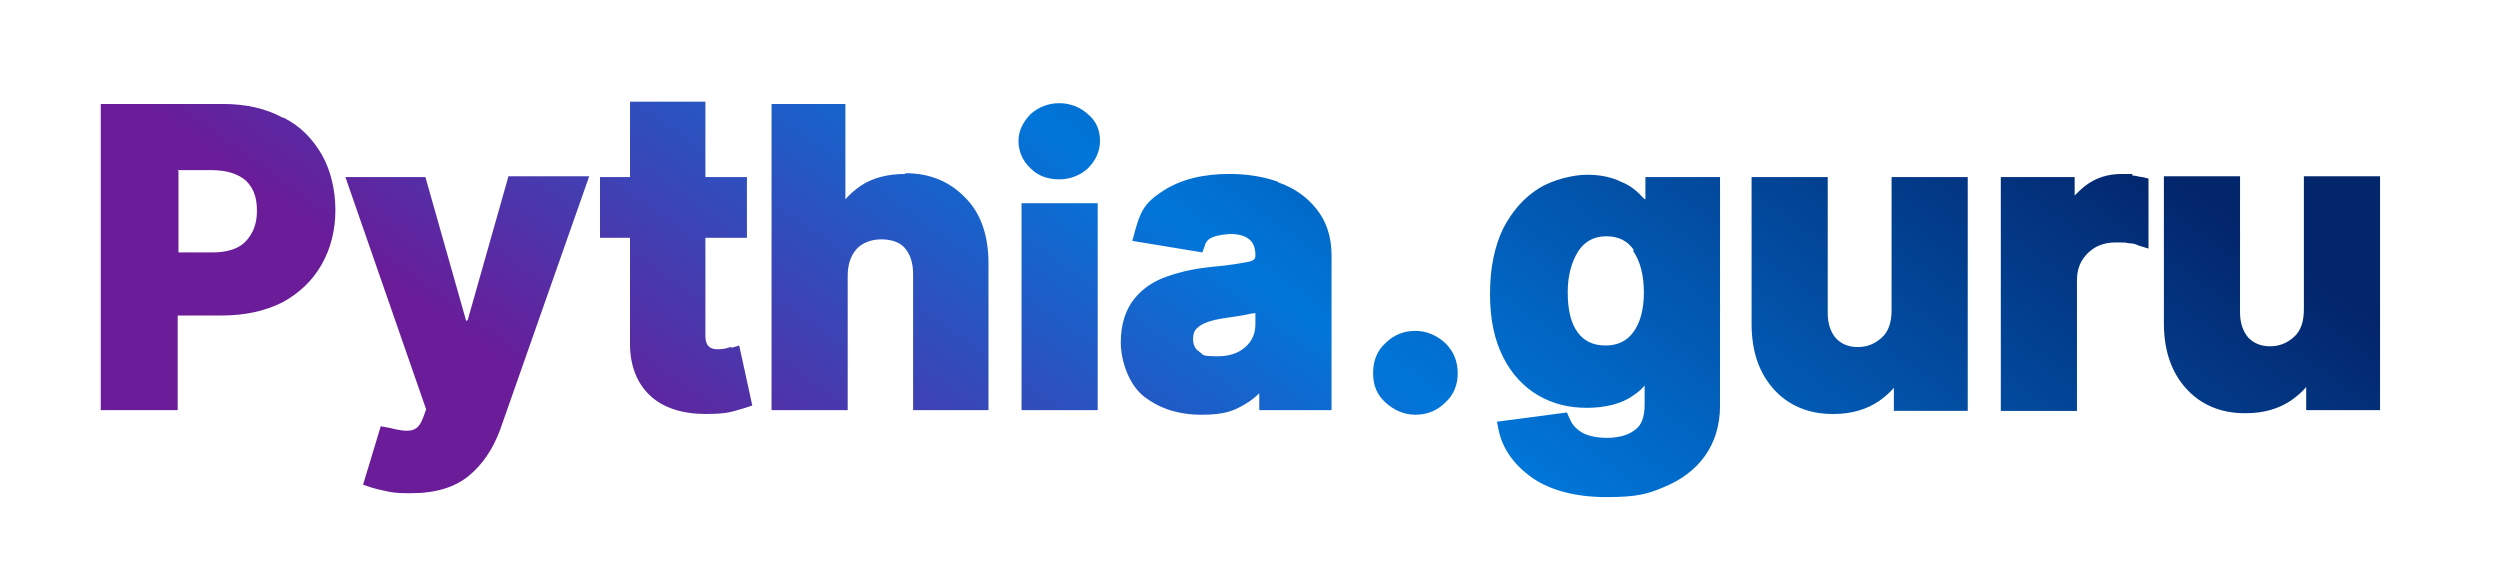 <svg xmlns="http://www.w3.org/2000/svg" viewBox="0 0 150 34.615" width="150" height="35" role="img"> <defs> <linearGradient id="paint0_linear_592_2220" x1="0" y1="0" x2="39.763" y2="-55.052" gradientUnits="userSpaceOnUse"> <stop stop-color="#6A1C99"></stop> <stop offset="0.453" stop-color="#0176D9"></stop> <stop offset="1" stop-color="#03256C"></stop></linearGradient></defs><path d="M16.985 6.877q-1.523 -0.831 -3.6 -0.831H6.046v18.369h4.615V18.738h2.631c1.431 0 2.631 -0.277 3.646 -0.785 1.015 -0.554 1.8 -1.292 2.354 -2.262s0.831 -2.077 0.831 -3.277 -0.277 -2.354 -0.785 -3.277c-0.554 -0.969 -1.292 -1.754 -2.308 -2.262Zm-6.323 3.138h2.031c0.923 0 1.615 0.231 2.077 0.646 0.462 0.462 0.646 1.015 0.646 1.8s-0.231 1.338 -0.646 1.8 -1.108 0.692 -2.031 0.692h-2.031V10.062Zm17.308 9.046 -2.446 -8.631H20.723l4.846 13.938 -0.185 0.508c-0.231 0.646 -0.554 0.692 -0.646 0.738 -0.369 0.092 -0.831 0 -1.385 -0.138l-0.508 -0.092 -1.062 3.508 0.415 0.138q0.415 0.138 1.108 0.277c0.415 0.092 0.877 0.092 1.385 0.092 1.477 0 2.631 -0.369 3.462 -1.062s1.431 -1.615 1.846 -2.723l5.354 -15.231H30.508l-2.446 8.631Zm15.923 1.569c-0.092 0 -0.231 0.046 -0.369 0.092 -0.831 0.138 -1.2 -0.046 -1.2 -0.785V14.077h2.492v-3.646h-2.492v-4.523h-4.523v4.523H36v3.646h1.8v6.369c0 1.292 0.415 2.354 1.2 3.092s1.938 1.108 3.323 1.108 1.569 -0.138 2.4 -0.369l0.415 -0.138 -0.785 -3.6 -0.462 0.138Zm10.431 -10.385c-1.062 0 -1.985 0.231 -2.723 0.738 -0.323 0.231 -0.646 0.508 -0.877 0.785V6.046h-4.431v18.369h4.569V16.385c0 -0.738 0.185 -1.246 0.554 -1.662 0.369 -0.369 0.877 -0.554 1.477 -0.554s1.108 0.185 1.385 0.508c0.323 0.369 0.508 0.877 0.508 1.569v8.169h4.523V15.6c0 -1.662 -0.462 -3 -1.385 -3.923 -0.923 -0.969 -2.123 -1.477 -3.6 -1.477Zm6.969 1.754h4.569v12.415h-4.569zm2.262 -6c-0.646 0 -1.246 0.231 -1.708 0.646 -0.462 0.462 -0.738 1.015 -0.738 1.615s0.231 1.2 0.738 1.662c0.462 0.462 1.062 0.646 1.708 0.646s1.246 -0.231 1.708 -0.646c0.462 -0.462 0.738 -1.015 0.738 -1.662s-0.231 -1.2 -0.738 -1.615c-0.462 -0.415 -1.062 -0.646 -1.708 -0.646m13.108 4.708c-0.923 -0.323 -1.892 -0.462 -2.908 -0.462 -1.569 0 -2.908 0.323 -3.969 1.015 -1.154 0.738 -1.385 1.292 -1.708 2.492l-0.138 0.508 4.2 0.692 0.138 -0.369c0.092 -0.323 0.231 -0.646 1.523 -0.738 0.462 0 0.877 0.092 1.154 0.323 0.231 0.185 0.369 0.508 0.369 0.923 0 0.185 0 0.323 -0.369 0.415 -0.462 0.092 -1.246 0.231 -2.354 0.323 -0.877 0.092 -1.754 0.277 -2.538 0.554 -0.831 0.277 -1.523 0.738 -2.031 1.385s-0.785 1.523 -0.785 2.585 0.462 2.538 1.431 3.277c0.923 0.692 2.031 1.062 3.415 1.062s1.938 -0.231 2.631 -0.646c0.323 -0.185 0.6 -0.415 0.831 -0.646v1.015h4.338V15.138c0 -1.154 -0.323 -2.077 -0.923 -2.815s-1.338 -1.246 -2.262 -1.569Zm-1.338 7.846v0.692c0 0.554 -0.185 1.015 -0.6 1.385q-0.623 0.554 -1.662 0.554c-1.038 0 -0.831 -0.092 -1.108 -0.277 -0.138 -0.092 -0.369 -0.277 -0.369 -0.738s0.138 -0.6 0.369 -0.785c0.323 -0.231 0.785 -0.369 1.338 -0.462l0.923 -0.138c0.369 -0.046 0.692 -0.138 1.015 -0.185h0.092Zm9.6 1.108c-0.692 0 -1.292 0.231 -1.8 0.738 -0.508 0.462 -0.738 1.062 -0.738 1.8s0.231 1.292 0.738 1.754 1.108 0.738 1.8 0.738 1.292 -0.231 1.8 -0.738c0.508 -0.462 0.738 -1.062 0.738 -1.754s-0.231 -1.292 -0.738 -1.8c-0.508 -0.462 -1.108 -0.738 -1.8 -0.738m13.708 -7.938c-0.369 -0.415 -0.785 -0.785 -1.385 -1.015 -0.554 -0.277 -1.246 -0.415 -2.031 -0.415s-2.031 0.277 -2.908 0.831 -1.569 1.338 -2.123 2.4c-0.508 1.062 -0.785 2.354 -0.785 3.923s0.277 2.769 0.785 3.785 1.246 1.8 2.123 2.308 1.846 0.738 2.908 0.738 2.077 -0.231 2.769 -0.738c0.277 -0.185 0.508 -0.369 0.692 -0.6v1.154c0 0.738 -0.185 1.246 -0.6 1.523 -0.415 0.323 -1.015 0.462 -1.662 0.462s-1.246 -0.138 -1.569 -0.369c-0.369 -0.231 -0.554 -0.508 -0.692 -0.831l-0.138 -0.323 -4.2 0.554 0.092 0.462c0.231 1.154 0.923 2.123 2.031 2.908 1.062 0.738 2.585 1.154 4.431 1.154s2.492 -0.185 3.462 -0.6c1.015 -0.415 1.846 -1.015 2.446 -1.846s0.923 -1.846 0.923 -3.046V10.431h-4.477v1.338Zm-0.646 3.138c0.415 0.6 0.646 1.431 0.646 2.492s-0.231 1.846 -0.646 2.4c-0.369 0.508 -0.923 0.785 -1.662 0.785s-1.292 -0.277 -1.662 -0.785c-0.415 -0.554 -0.6 -1.385 -0.6 -2.4s0.231 -1.846 0.646 -2.492c0.369 -0.554 0.923 -0.877 1.662 -0.877s1.292 0.277 1.662 0.831Zm15.508 3.554c0 0.738 -0.185 1.292 -0.6 1.662s-0.877 0.554 -1.431 0.554 -0.969 -0.185 -1.292 -0.508c-0.323 -0.369 -0.508 -0.877 -0.508 -1.523V10.431h-4.569v8.815c0 1.662 0.462 2.954 1.338 3.923s2.077 1.477 3.508 1.477h0.092c1.062 0 1.985 -0.277 2.723 -0.785 0.323 -0.231 0.646 -0.508 0.877 -0.785v1.385h4.431V10.431h-4.569zm14.446 -8.169h-0.646c-0.831 0 -1.569 0.231 -2.215 0.738 -0.231 0.185 -0.415 0.369 -0.6 0.554v-1.108h-4.431V24.462h4.569V16.615c0 -0.692 0.231 -1.2 0.646 -1.615s0.969 -0.646 1.662 -0.646 0.508 0 0.785 0.046c0.323 0 0.508 0.092 0.6 0.138l0.6 0.185v-4.2l-0.369 -0.092c-0.185 0 -0.369 -0.092 -0.6 -0.092Zm10.292 0.138v7.985c0 0.738 -0.185 1.292 -0.6 1.662s-0.877 0.554 -1.431 0.554 -0.969 -0.185 -1.292 -0.508c-0.323 -0.369 -0.508 -0.877 -0.508 -1.523V10.385h-4.569v8.815c0 1.662 0.462 2.954 1.338 3.923s2.077 1.477 3.508 1.477h0.092c1.062 0 1.985 -0.277 2.723 -0.785 0.323 -0.231 0.646 -0.508 0.877 -0.785v1.385h4.431V10.385z" fill="url(#paint0_linear_592_2220)"></path></svg>
